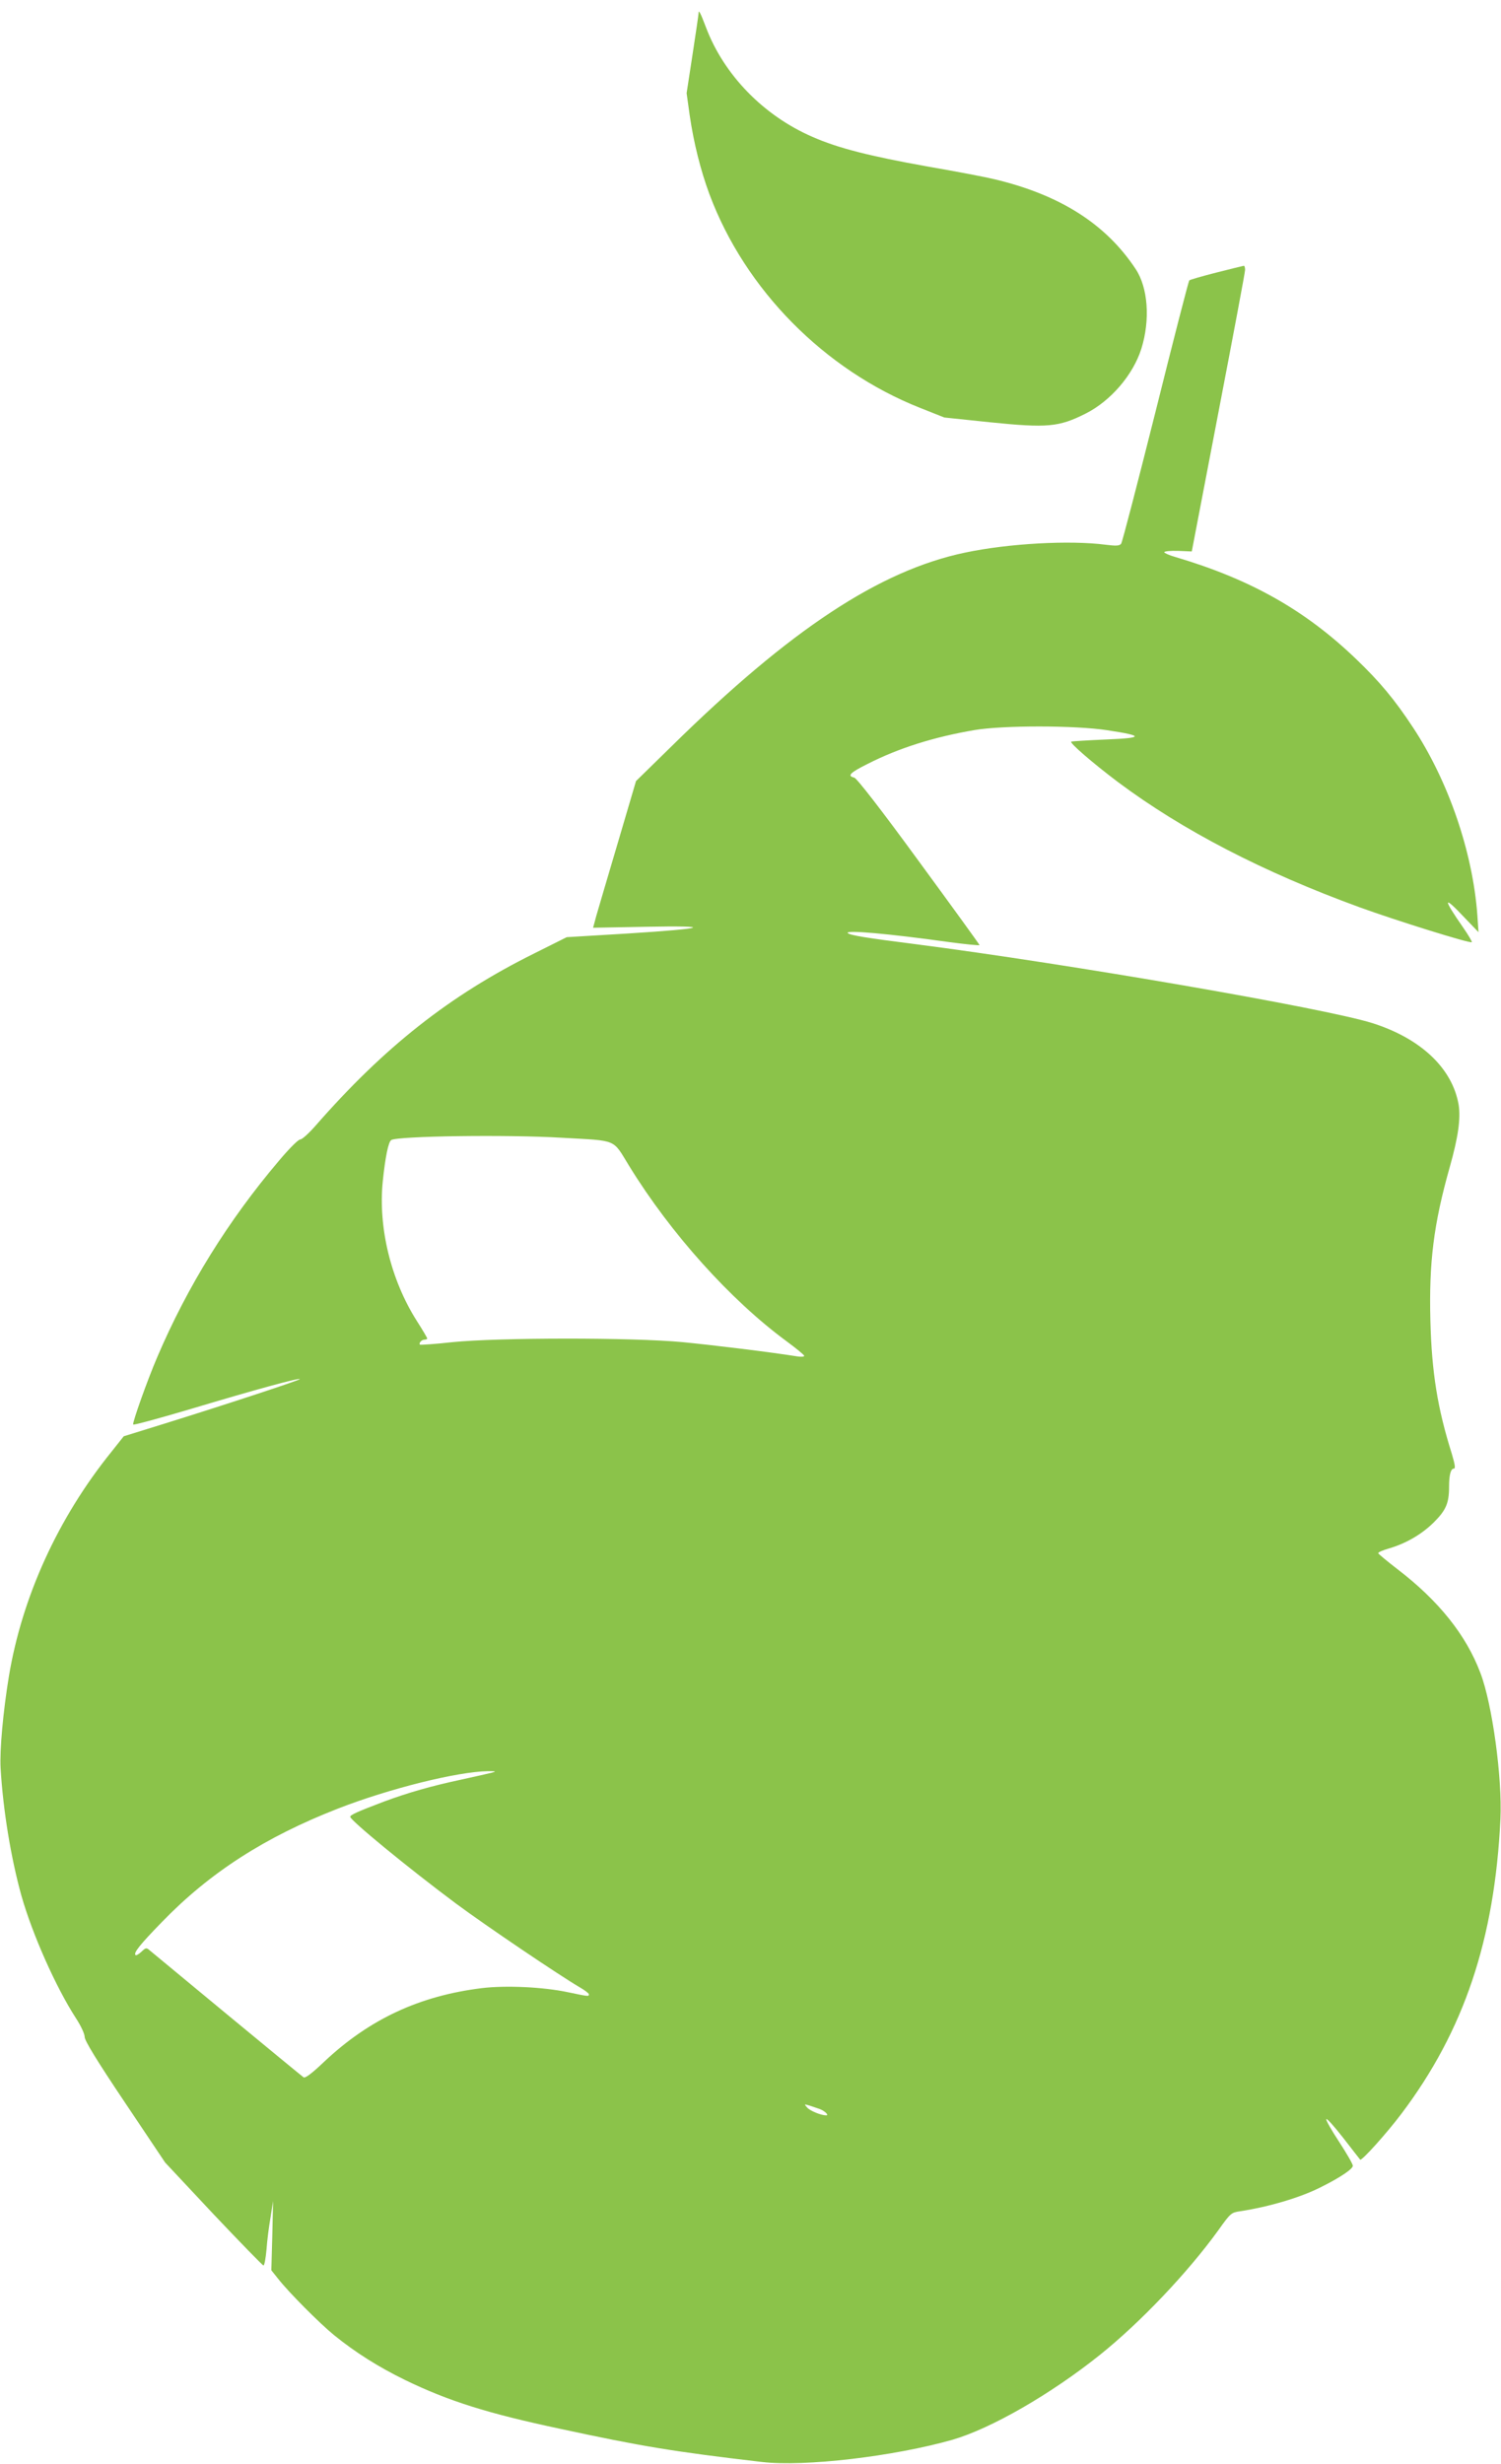 <?xml version="1.0" standalone="no"?>
<!DOCTYPE svg PUBLIC "-//W3C//DTD SVG 20010904//EN"
 "http://www.w3.org/TR/2001/REC-SVG-20010904/DTD/svg10.dtd">
<svg version="1.0" xmlns="http://www.w3.org/2000/svg"
 width="780pt" height="1280pt" viewBox="0 0 780 1280"
 preserveAspectRatio="xMidYMid meet">
<g transform="translate(0,1280) scale(0.1,-0.1)"
fill="#8bc34a" stroke="none">
<path d="M3630 12730 c0 -6 -14 -101 -31 -212 l-31 -202 16 -115 c21 -144 57
-287 103 -411 185 -495 597 -912 1094 -1109 l126 -50 239 -25 c296 -30 356
-25 495 45 130 65 247 201 290 337 47 150 35 318 -30 415 -155 234 -393 385
-734 466 -45 11 -202 41 -347 66 -301 54 -464 95 -598 154 -254 110 -460 322
-553 568 -30 79 -39 96 -39 73z"/>
<path d="M6321 11384 c-74 -19 -138 -37 -141 -41 -4 -5 -83 -311 -175 -681
-93 -370 -173 -679 -179 -687 -9 -11 -25 -12 -81 -5 -185 24 -503 7 -730 -41
-444 -93 -908 -399 -1525 -1006 l-185 -181 -94 -319 c-52 -175 -102 -346 -112
-380 l-17 -63 271 5 c365 7 322 -9 -92 -35 l-316 -19 -170 -85 c-439 -218
-778 -486 -1134 -893 -35 -40 -71 -73 -81 -73 -10 0 -57 -47 -110 -110 -264
-311 -476 -653 -633 -1021 -51 -119 -129 -338 -125 -350 2 -4 138 33 303 82
331 99 557 161 563 154 4 -4 -365 -126 -699 -230 l-216 -67 -65 -82 c-276
-342 -463 -751 -532 -1166 -30 -183 -48 -383 -43 -475 13 -222 54 -468 108
-663 57 -201 179 -476 284 -638 25 -38 45 -81 45 -97 0 -19 64 -124 209 -340
l209 -312 251 -268 c139 -147 256 -267 260 -267 5 0 12 38 16 84 3 46 13 122
21 167 l13 84 -4 -180 -5 -180 36 -45 c54 -69 213 -229 290 -292 111 -90 230
-165 369 -233 225 -109 426 -173 808 -254 417 -90 585 -118 1047 -172 220 -26
686 29 991 116 199 58 509 236 764 440 211 169 457 428 616 648 64 90 67 92
115 99 149 23 312 71 418 125 97 48 166 94 166 111 0 9 -32 64 -71 124 -39 59
-69 112 -67 118 2 7 41 -37 88 -97 46 -59 85 -110 88 -113 7 -9 139 138 215
239 325 431 484 905 514 1531 10 211 -42 596 -104 758 -74 197 -217 376 -433
541 -52 40 -96 77 -98 81 -2 5 23 16 55 25 89 26 172 74 235 137 62 62 78 99
78 183 0 63 9 95 25 95 9 0 6 21 -11 78 -74 235 -104 422 -111 689 -8 306 17
504 101 801 43 152 57 250 46 321 -32 190 -196 346 -450 426 -250 78 -1575
307 -2375 410 -253 32 -338 46 -349 57 -21 18 216 -3 522 -46 89 -12 162 -19
162 -16 0 3 -142 199 -315 435 -197 270 -323 432 -336 435 -38 9 -23 25 69 71
161 82 344 140 556 176 146 25 525 25 691 -1 191 -29 189 -40 -9 -48 -92 -4
-173 -9 -179 -11 -13 -4 111 -111 241 -209 337 -252 756 -469 1258 -652 190
-69 575 -189 582 -181 3 2 -17 36 -44 75 -108 155 -106 172 6 53 l73 -76 -6
89 c-24 327 -150 695 -334 974 -96 146 -174 239 -295 355 -264 254 -548 415
-940 531 -32 9 -58 21 -58 25 0 5 32 8 71 7 l72 -3 138 720 c76 396 139 730
139 743 0 12 -3 22 -7 21 -5 -1 -68 -16 -142 -35z m-3401 -4495 c294 -17 261
-3 351 -149 215 -349 525 -694 816 -908 50 -37 92 -71 92 -76 1 -5 -16 -6 -36
-3 -136 22 -440 59 -595 74 -259 25 -962 24 -1197 0 -90 -10 -166 -15 -169
-13 -7 8 9 26 24 26 8 0 14 3 14 6 0 4 -25 46 -55 93 -134 212 -200 483 -176
723 13 126 29 205 44 215 33 21 602 29 887 12z m-365 -3299 c-16 -4 -86 -20
-155 -35 -159 -34 -278 -68 -405 -115 -137 -52 -175 -69 -175 -79 0 -18 299
-264 550 -451 155 -115 537 -373 643 -435 26 -15 47 -31 47 -36 0 -12 0 -12
-110 11 -128 27 -321 36 -446 21 -324 -40 -584 -161 -819 -382 -66 -63 -100
-88 -108 -81 -17 12 -778 641 -800 660 -16 14 -20 13 -42 -8 -14 -13 -28 -21
-31 -17 -11 11 24 55 138 172 248 256 535 441 915 589 264 103 621 192 778
194 43 0 46 -1 20 -8z m1707 -1748 c26 -11 47 -32 31 -32 -26 0 -83 23 -98 40
-17 19 -17 19 11 11 16 -5 41 -14 56 -19z"/>
</g>
</svg>
